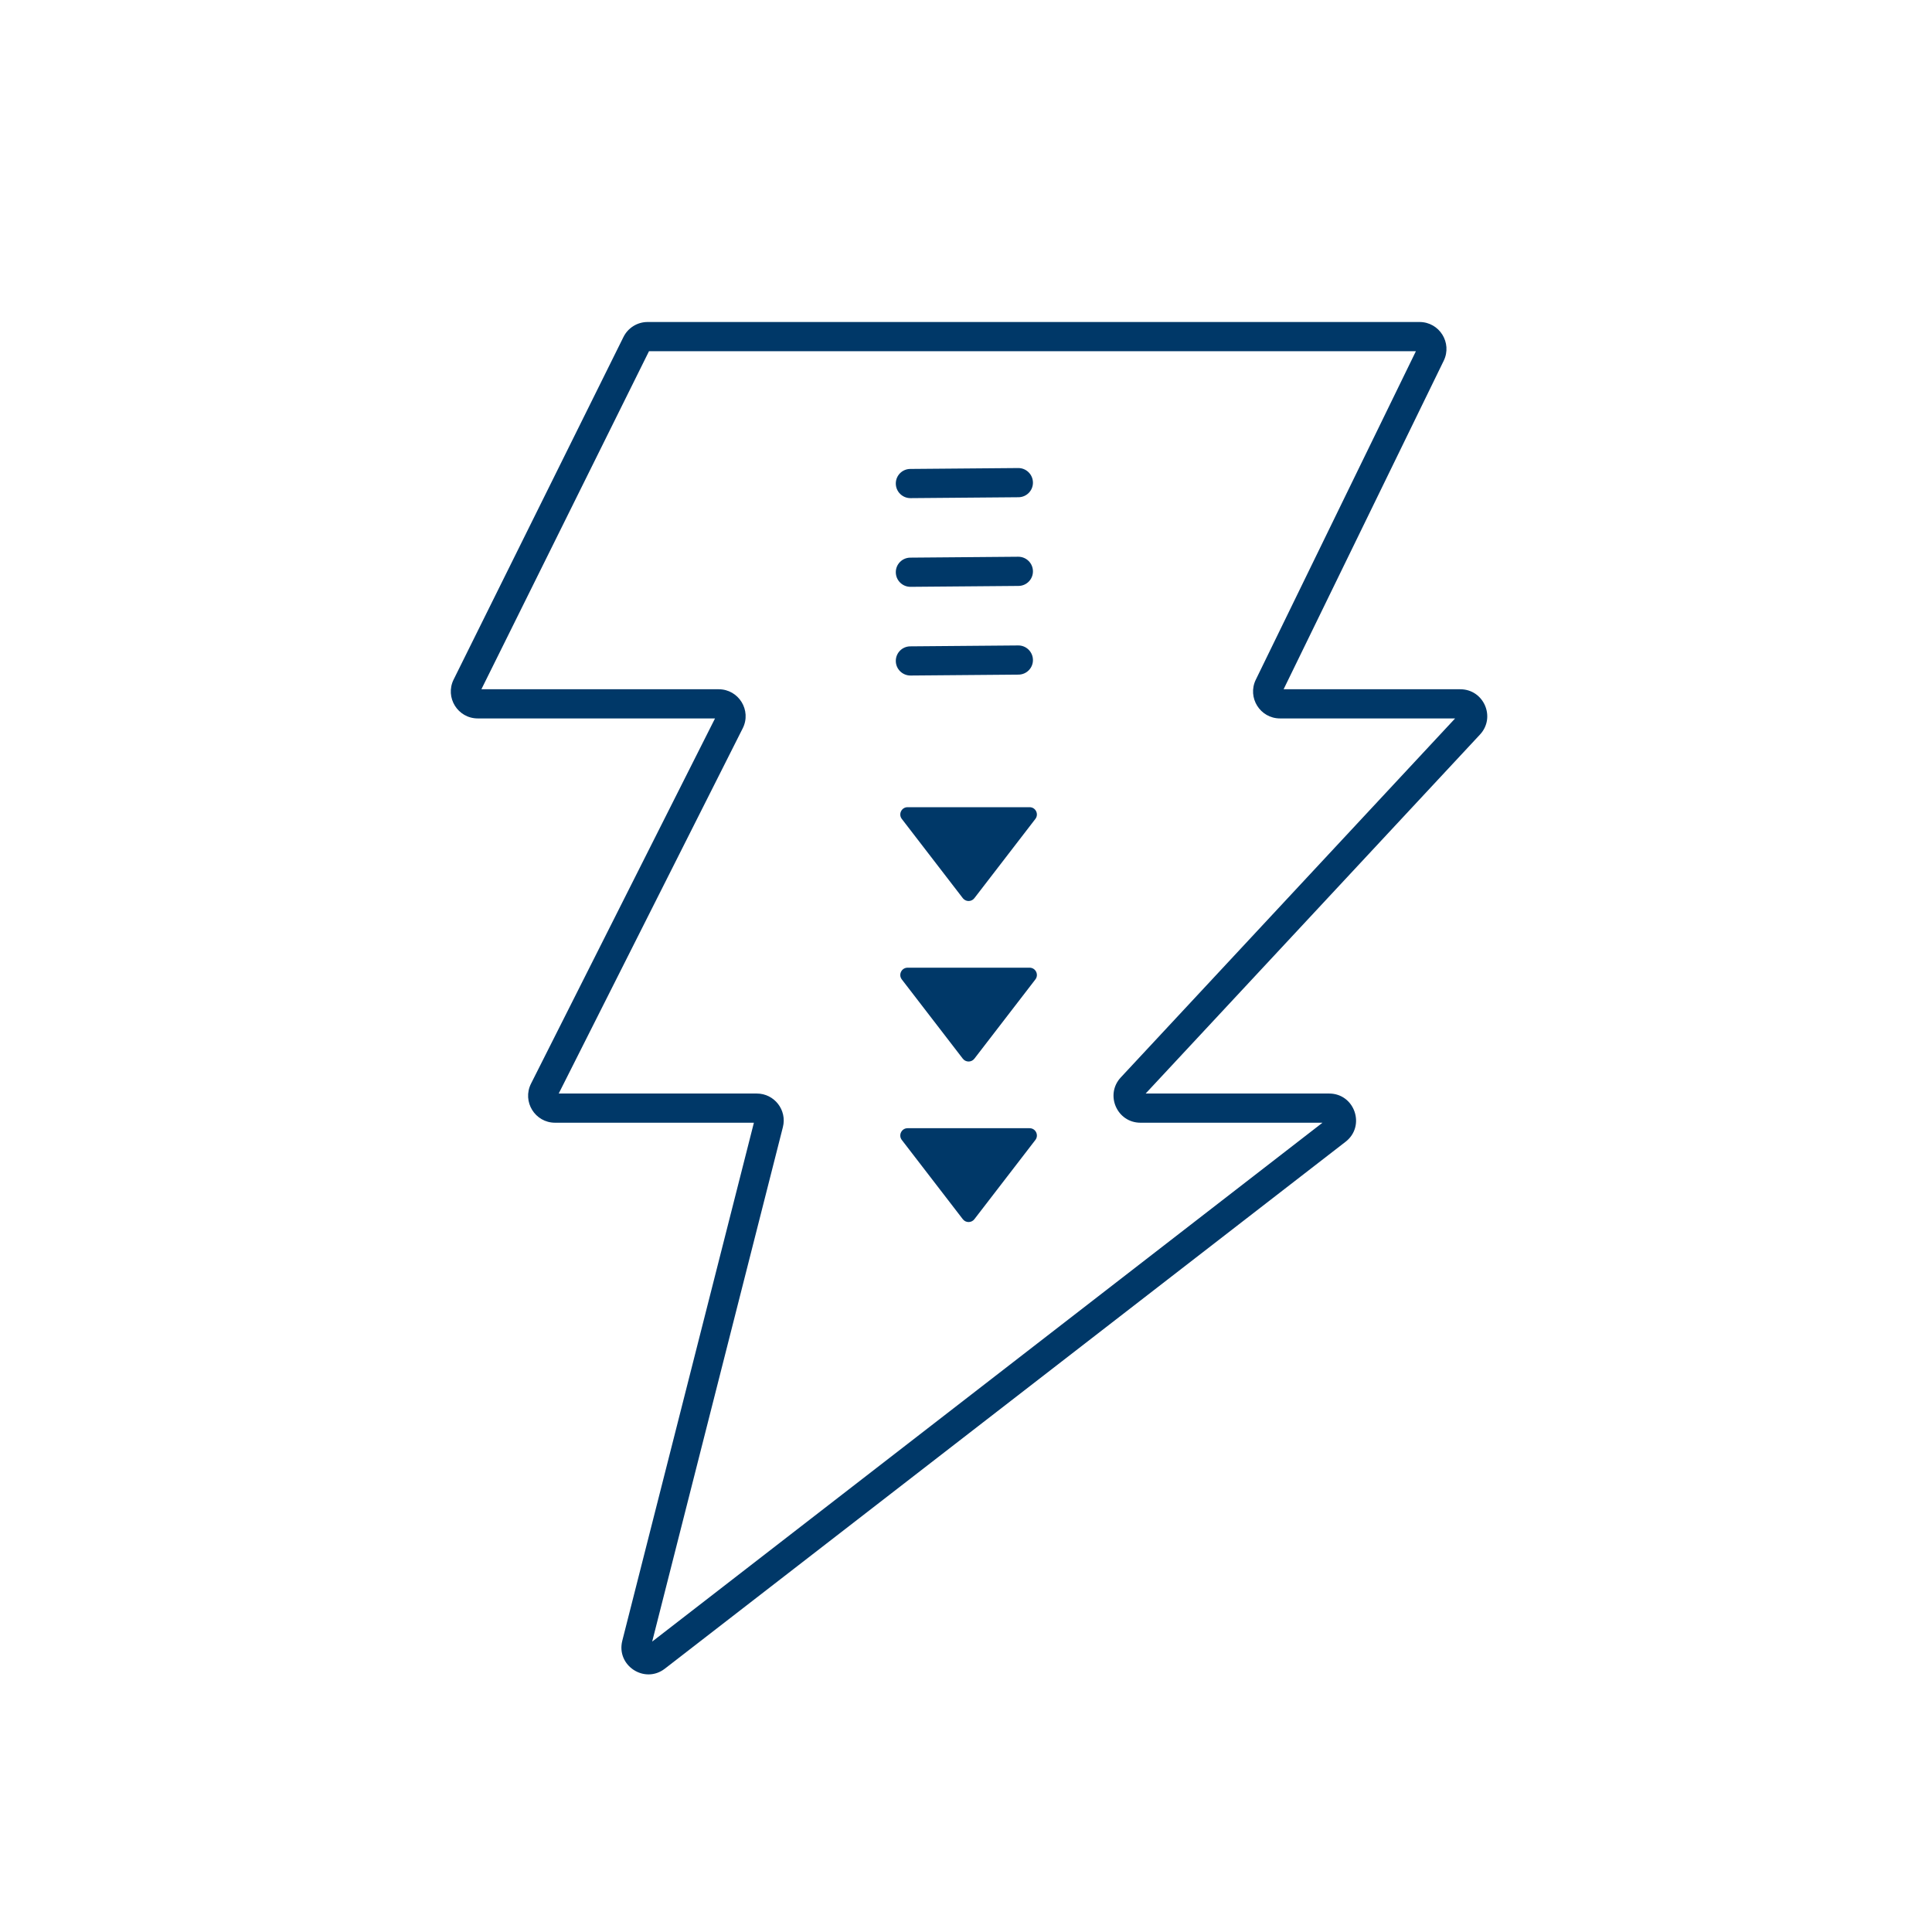 <svg width="120" height="120" viewBox="0 0 120 120" fill="none" xmlns="http://www.w3.org/2000/svg">
<path fill-rule="evenodd" clip-rule="evenodd" d="M38.725 20.93C39.008 20.36 39.589 20 40.224 20H88.168C89.405 20 90.214 21.295 89.672 22.406L79.727 42.811H90.7C92.162 42.811 92.921 44.554 91.925 45.624L71.159 67.921H82.552C84.147 67.921 84.837 69.941 83.576 70.917L41.297 103.643C40.039 104.617 38.26 103.45 38.652 101.908L46.826 69.734H34.476C33.23 69.734 32.422 68.421 32.982 67.308L44.411 44.623H29.675C28.434 44.623 27.625 43.319 28.176 42.207L38.725 20.93ZM40.311 21.813L29.9 42.811H44.638C45.884 42.811 46.693 44.124 46.132 45.236L34.703 67.921H47.005C48.096 67.921 48.895 68.949 48.627 70.006L40.508 101.962L82.143 69.734H70.838C69.376 69.734 68.618 67.991 69.614 66.921L90.38 44.623H79.504C78.268 44.623 77.459 43.328 78 42.217L87.945 21.813H40.311ZM64.158 40.988C64.153 40.488 63.742 40.085 63.242 40.09L56.536 40.146C56.035 40.15 55.634 40.559 55.64 41.06C55.645 41.56 56.056 41.962 56.556 41.958L63.262 41.902C63.763 41.898 64.164 41.489 64.158 40.988ZM63.242 34.58C63.742 34.576 64.153 34.978 64.158 35.479C64.164 35.98 63.763 36.389 63.262 36.393L56.556 36.449C56.056 36.453 55.645 36.051 55.64 35.55C55.634 35.05 56.035 34.641 56.536 34.636L63.242 34.58ZM64.158 29.97C64.153 29.469 63.742 29.067 63.242 29.071L56.536 29.127C56.035 29.131 55.634 29.541 55.64 30.041C55.645 30.542 56.056 30.944 56.556 30.94L63.262 30.884C63.763 30.879 64.164 30.47 64.158 29.97ZM59.802 75.727C59.983 75.962 60.339 75.962 60.52 75.727L64.309 70.805C64.538 70.507 64.326 70.075 63.95 70.075H56.372C55.996 70.075 55.784 70.507 56.013 70.805L59.802 75.727ZM60.52 65.757C60.339 65.992 59.983 65.992 59.802 65.757L56.013 60.835C55.784 60.537 55.996 60.105 56.372 60.105H63.95C64.326 60.105 64.538 60.537 64.309 60.835L60.52 65.757ZM59.802 55.787C59.983 56.023 60.339 56.023 60.52 55.787L64.309 50.865C64.538 50.567 64.326 50.136 63.95 50.136H56.372C55.996 50.136 55.784 50.567 56.013 50.865L59.802 55.787Z" fill="#003868"/>
</svg>
